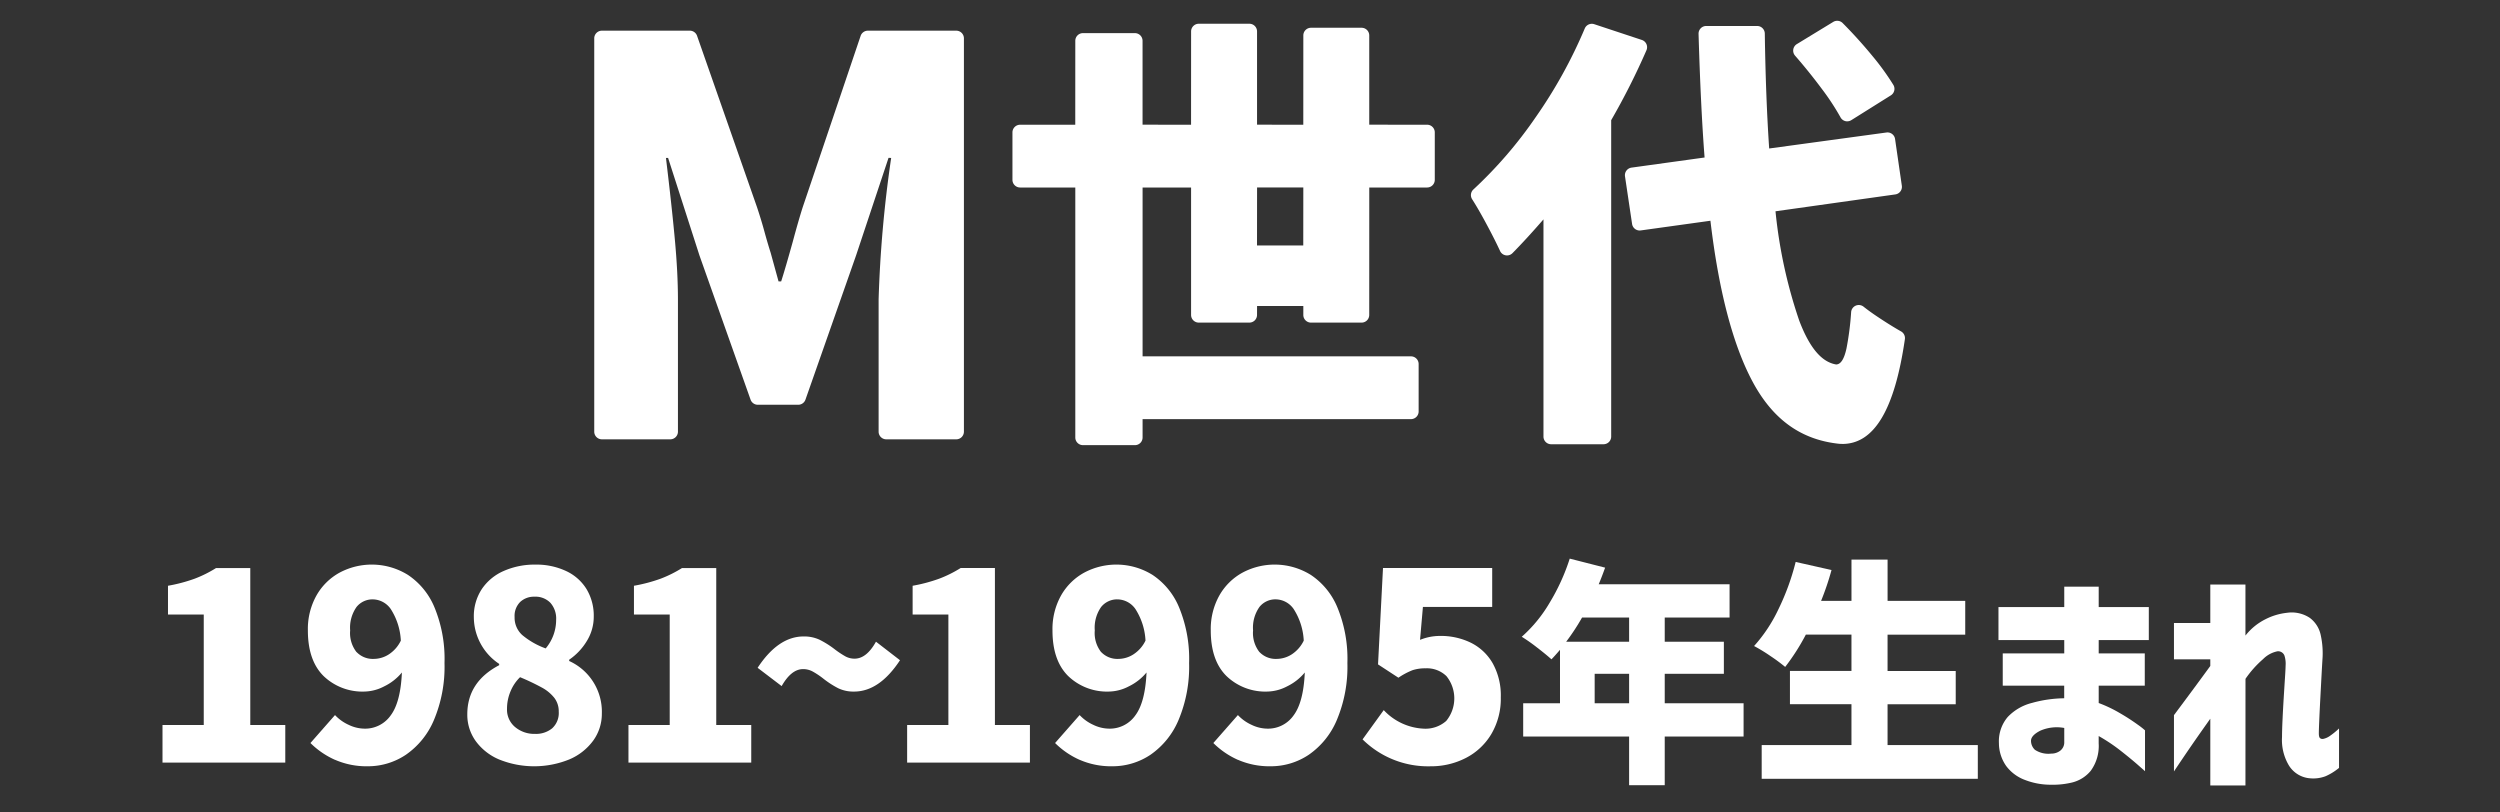 <svg xmlns="http://www.w3.org/2000/svg" xmlns:xlink="http://www.w3.org/1999/xlink" width="400" height="130" viewBox="0 0 400 130"><rect x="0" y="0" width="400" height="130" fill="#333333" stroke="none"/><defs><style>.a{fill:none;}.b{clip-path:url(#a);}.c{fill:#fff;}</style><clipPath id="a"><rect class="a" width="348.243" height="122.67"/></clipPath></defs><g transform="translate(-4995 -79)"><path class="a" d="M0,0H400V130H0Z" transform="translate(4995 79)"/><g transform="translate(5021 82)"><g class="b"><path class="c" d="M115.805,67.292a1.227,1.227,0,0,1-1.227-1.227V44.914a195.278,195.278,0,0,1,2.01-22.647l-.424-.006-5.2,15.629-8.09,23.051a1.226,1.226,0,0,1-1.157.821H95.248a1.227,1.227,0,0,1-1.156-.817L85.92,37.89,80.894,22.265l-.341,0c.608,5.045,1.088,9.416,1.418,13,.334,3.6.5,6.851.5,9.655V66.065a1.227,1.227,0,0,1-1.227,1.227H70.306a1.227,1.227,0,0,1-1.227-1.227V3.134a1.226,1.226,0,0,1,1.227-1.226H84.371a1.226,1.226,0,0,1,1.158.821l9.6,27.44c.455,1.372.848,2.665,1.174,3.862.339,1.24.677,2.392,1.006,3.423l1.257,4.565.424,0c.456-1.422,1.059-3.49,1.848-6.324.612-2.274,1.149-4.138,1.593-5.531L111.7,2.742a1.226,1.226,0,0,1,1.162-.834H127a1.226,1.226,0,0,1,1.227,1.226V66.065A1.227,1.227,0,0,1,127,67.292Z"/><path class="c" d="M147.273,68.223A1.225,1.225,0,0,1,146.048,67V27L137.219,27a1.227,1.227,0,0,1-1.227-1.226v-7.59a1.227,1.227,0,0,1,1.227-1.226h8.823l.006-13.425A1.225,1.225,0,0,1,147.273,2.3h8.309a1.227,1.227,0,0,1,1.227,1.227V16.95l7.761.006.006-14.934A1.227,1.227,0,0,1,165.8.8H173.9a1.226,1.226,0,0,1,1.227,1.226V16.95l7.4.006.006-14.287a1.228,1.228,0,0,1,1.227-1.227h8.094a1.226,1.226,0,0,1,1.225,1.227V16.95l9.26.006a1.226,1.226,0,0,1,1.226,1.226v7.59A1.226,1.226,0,0,1,202.337,27h-9.254l-.006,20.392a1.225,1.225,0,0,1-1.225,1.226h-8.094a1.227,1.227,0,0,1-1.227-1.226V45.965l-7.4-.006-.006,1.431a1.226,1.226,0,0,1-1.227,1.226H165.8a1.227,1.227,0,0,1-1.227-1.226V27L156.814,27l0,27.011,42.942.006a1.225,1.225,0,0,1,1.226,1.226v7.59a1.226,1.226,0,0,1-1.226,1.227H156.814l0,2.939a1.226,1.226,0,0,1-1.227,1.226Zm27.849-31.954,7.4.006L182.531,27l-7.4-.006Z"/><path class="c" d="M222.181,68.079a1.225,1.225,0,0,1-1.226-1.226V32.1c-1.83,2.107-3.5,3.928-4.962,5.407a1.225,1.225,0,0,1-.871.363,1.164,1.164,0,0,1-.213-.019,1.224,1.224,0,0,1-.9-.694c-.5-1.09-1.148-2.381-1.923-3.838-.946-1.783-1.8-3.278-2.545-4.443a1.225,1.225,0,0,1,.209-1.567A68.663,68.663,0,0,0,219.7,15.768,76.859,76.859,0,0,0,227.561,1.56a1.228,1.228,0,0,1,1.517-.69l7.616,2.521a1.226,1.226,0,0,1,.738,1.654,111.691,111.691,0,0,1-5.642,11.183V66.853a1.226,1.226,0,0,1-1.227,1.226Zm46.594-.054c-.163,0-.328-.005-.5-.017-6.052-.63-10.548-3.834-13.785-9.8-3.193-5.886-5.488-14.6-6.822-25.889l-11.151,1.55a1.254,1.254,0,0,1-.172.012,1.227,1.227,0,0,1-1.211-1.045L234,25.219a1.226,1.226,0,0,1,1.044-1.4L246.734,22.2c-.4-5.119-.73-11.772-.965-19.78a1.226,1.226,0,0,1,1.226-1.263h8.146a1.228,1.228,0,0,1,1.227,1.208c.1,6.906.341,13.094.7,18.394L275.831,18.2a1.187,1.187,0,0,1,.168-.012,1.226,1.226,0,0,1,1.211,1.051l1.084,7.478a1.226,1.226,0,0,1-1.043,1.39l-19.171,2.7a77.662,77.662,0,0,0,3.8,17.5c1.644,4.328,3.572,6.619,5.894,7.007h0c.744,0,1.281-.848,1.654-2.517a46.114,46.114,0,0,0,.755-5.868,1.227,1.227,0,0,1,1.988-.859c.6.477,1.3.989,2.1,1.522,1.422.955,2.734,1.774,3.9,2.434a1.227,1.227,0,0,1,.611,1.244c-1.638,11.278-4.911,16.761-10.009,16.761m.788-51.613a1.231,1.231,0,0,1-1.078-.642,39.01,39.01,0,0,0-3-4.569c-1.364-1.831-2.8-3.613-4.271-5.3a1.226,1.226,0,0,1,.287-1.854L267.316.506a1.226,1.226,0,0,1,1.507.182c1.655,1.661,3.27,3.449,4.8,5.312a40.335,40.335,0,0,1,3.313,4.583,1.226,1.226,0,0,1-.4,1.674l-6.327,3.968a1.227,1.227,0,0,1-.651.187"/><path class="c" d="M0,113H6.6V95.321H.878v-4.6A25.284,25.284,0,0,0,5.12,89.6a19.366,19.366,0,0,0,3.449-1.714h5.476V113h5.6v6.019H0Z"/><path class="c" d="M27.621,118.583a13.149,13.149,0,0,1-3.95-2.7l3.93-4.473a6.8,6.8,0,0,0,2.152,1.547,5.958,5.958,0,0,0,2.571.627,4.985,4.985,0,0,0,4.18-2.111q1.588-2.11,1.8-6.876a8.381,8.381,0,0,1-2.821,2.215,7.1,7.1,0,0,1-3.115.836,8.971,8.971,0,0,1-6.6-2.487q-2.508-2.487-2.508-7.294a10.977,10.977,0,0,1,1.38-5.6,9.475,9.475,0,0,1,3.72-3.658,10.95,10.95,0,0,1,10.91.376,11.515,11.515,0,0,1,4.242,5.184,21.567,21.567,0,0,1,1.609,8.924,21.931,21.931,0,0,1-1.692,9.112,12.721,12.721,0,0,1-4.494,5.56,10.9,10.9,0,0,1-6.1,1.839,12.58,12.58,0,0,1-5.2-1.024m3.428-17.243a3.582,3.582,0,0,0,2.738,1.087,4.509,4.509,0,0,0,2.424-.732A5.42,5.42,0,0,0,38.134,99.5a10.255,10.255,0,0,0-1.63-5.078A3.558,3.558,0,0,0,33.661,92.9a3.268,3.268,0,0,0-2.612,1.212,5.752,5.752,0,0,0-1.024,3.762,4.938,4.938,0,0,0,1.024,3.469"/><path class="c" d="M53.972,118.562a8.916,8.916,0,0,1-3.826-2.947,7.192,7.192,0,0,1-1.378-4.326q0-5.183,5.1-7.859v-.209a9.018,9.018,0,0,1-4.055-7.482,7.906,7.906,0,0,1,1.253-4.452,8.116,8.116,0,0,1,3.511-2.925,12.214,12.214,0,0,1,5.1-1.025,11.158,11.158,0,0,1,4.891,1.025,7.583,7.583,0,0,1,3.282,2.9A8.249,8.249,0,0,1,69,95.656a7.385,7.385,0,0,1-1.108,3.908,9.652,9.652,0,0,1-2.822,2.989v.208a8.9,8.9,0,0,1,5.225,8.4,7.3,7.3,0,0,1-1.358,4.306,9.12,9.12,0,0,1-3.825,3.03,14.948,14.948,0,0,1-11.139.063m8.381-5.037a3.31,3.31,0,0,0,1.044-2.654,3.518,3.518,0,0,0-.71-2.215,6.472,6.472,0,0,0-1.965-1.631,36.628,36.628,0,0,0-3.512-1.672,6.666,6.666,0,0,0-1.524,2.257,7.145,7.145,0,0,0-.565,2.8,3.618,3.618,0,0,0,1.3,2.926,4.773,4.773,0,0,0,3.176,1.087,4.084,4.084,0,0,0,2.76-.9m.626-17.368a3.79,3.79,0,0,0-.919-2.7,3.324,3.324,0,0,0-2.551-.982,3.219,3.219,0,0,0-2.278.836,3.148,3.148,0,0,0-.9,2.424,3.736,3.736,0,0,0,1.233,2.884,12.425,12.425,0,0,0,3.741,2.132,7.082,7.082,0,0,0,1.672-4.6"/><path class="c" d="M74.554,113h6.6V95.321H75.432v-4.6A25.285,25.285,0,0,0,79.674,89.6a19.366,19.366,0,0,0,3.449-1.714H88.6V113h5.6v6.019H74.554Z"/><path class="c" d="M108.094,107.109a14.719,14.719,0,0,1-2.383-1.546,12.557,12.557,0,0,0-1.734-1.15,3.2,3.2,0,0,0-1.485-.355q-1.879,0-3.427,2.717l-3.846-2.926q3.3-5.016,7.357-5.016a5.834,5.834,0,0,1,2.55.522,14.975,14.975,0,0,1,2.424,1.526,14.654,14.654,0,0,0,1.693,1.128,3.051,3.051,0,0,0,1.484.377q1.923,0,3.429-2.717L118,102.636q-3.3,5.018-7.356,5.016a5.626,5.626,0,0,1-2.55-.543"/><path class="c" d="M119.142,113h6.6V95.321H120.02v-4.6a25.284,25.284,0,0,0,4.242-1.128,19.324,19.324,0,0,0,3.448-1.714h5.477V113h5.6v6.019H119.142Z"/><path class="c" d="M146.762,118.583a13.119,13.119,0,0,1-3.949-2.7l3.929-4.473a6.806,6.806,0,0,0,2.151,1.547,5.958,5.958,0,0,0,2.571.627,4.987,4.987,0,0,0,4.181-2.111q1.587-2.11,1.8-6.876a8.408,8.408,0,0,1-2.823,2.215,7.1,7.1,0,0,1-3.113.836,8.971,8.971,0,0,1-6.605-2.487q-2.508-2.487-2.507-7.294a10.986,10.986,0,0,1,1.378-5.6,9.478,9.478,0,0,1,3.721-3.658,10.95,10.95,0,0,1,10.91.376,11.515,11.515,0,0,1,4.242,5.184,21.567,21.567,0,0,1,1.609,8.924,21.948,21.948,0,0,1-1.692,9.112,12.727,12.727,0,0,1-4.493,5.56,10.906,10.906,0,0,1-6.105,1.839,12.582,12.582,0,0,1-5.2-1.024m3.427-17.243a3.584,3.584,0,0,0,2.739,1.087,4.509,4.509,0,0,0,2.424-.732,5.427,5.427,0,0,0,1.923-2.194,10.266,10.266,0,0,0-1.63-5.078A3.559,3.559,0,0,0,152.8,92.9a3.271,3.271,0,0,0-2.614,1.212,5.758,5.758,0,0,0-1.022,3.762,4.942,4.942,0,0,0,1.022,3.469"/><path class="c" d="M172.084,118.583a13.144,13.144,0,0,1-3.949-2.7l3.929-4.473a6.822,6.822,0,0,0,2.152,1.547,5.958,5.958,0,0,0,2.571.627,4.985,4.985,0,0,0,4.18-2.111q1.589-2.11,1.8-6.876a8.394,8.394,0,0,1-2.822,2.215,7.1,7.1,0,0,1-3.114.836,8.97,8.97,0,0,1-6.6-2.487q-2.508-2.487-2.508-7.294a10.977,10.977,0,0,1,1.379-5.6,9.478,9.478,0,0,1,3.721-3.658,10.948,10.948,0,0,1,10.909.376,11.523,11.523,0,0,1,4.243,5.184,21.583,21.583,0,0,1,1.609,8.924,21.93,21.93,0,0,1-1.693,9.112,12.727,12.727,0,0,1-4.493,5.56,10.9,10.9,0,0,1-6.1,1.839,12.583,12.583,0,0,1-5.2-1.024m3.428-17.243a3.584,3.584,0,0,0,2.738,1.087,4.515,4.515,0,0,0,2.425-.732A5.426,5.426,0,0,0,182.6,99.5a10.255,10.255,0,0,0-1.63-5.078,3.558,3.558,0,0,0-2.842-1.526,3.27,3.27,0,0,0-2.613,1.212,5.752,5.752,0,0,0-1.023,3.762,4.938,4.938,0,0,0,1.023,3.469"/><path class="c" d="M192.011,115.3l3.386-4.682a9.34,9.34,0,0,0,6.4,2.968,5.006,5.006,0,0,0,3.595-1.233,5.677,5.677,0,0,0,.042-7.169,4.467,4.467,0,0,0-3.3-1.254,6.61,6.61,0,0,0-2.11.293,11.3,11.3,0,0,0-2.278,1.212l-3.261-2.132.795-15.424h17.471V94.11H201.667l-.46,5.266a8.489,8.489,0,0,1,3.219-.627,10.922,10.922,0,0,1,4.911,1.087,8.251,8.251,0,0,1,3.49,3.281,10.575,10.575,0,0,1,1.3,5.455,11.119,11.119,0,0,1-1.525,5.894,10.121,10.121,0,0,1-4.1,3.825,12.149,12.149,0,0,1-5.622,1.316,14.906,14.906,0,0,1-10.868-4.305"/><path class="c" d="M252.974,114.842H240.357v7.79h-5.7v-7.79H217.71v-5.32h5.89v-8.55q-.912,1.065-1.369,1.52-.836-.76-2.317-1.9a27.178,27.178,0,0,0-2.433-1.71,22.347,22.347,0,0,0,4.466-5.453,33.066,33.066,0,0,0,3.211-7.049l5.661,1.444q-.531,1.482-1.025,2.66h20.937V95.8H240.357V99.68h9.462v5.13h-9.462v4.712h12.617ZM227.134,95.8a34.989,34.989,0,0,1-2.546,3.876h10.07V95.8Zm2.013,13.718h5.511V104.81h-5.511Z"/><path class="c" d="M290.45,116.21v5.4H255.87v-5.4h14.364v-6.536h-9.843v-5.32h9.843V98.54h-7.3a34.884,34.884,0,0,1-3.305,5.168,27.787,27.787,0,0,0-2.337-1.729,27.114,27.114,0,0,0-2.641-1.615,24.138,24.138,0,0,0,3.9-5.89,38.4,38.4,0,0,0,2.755-7.562l5.738,1.292a43.765,43.765,0,0,1-1.672,4.94h4.864V86.532h5.776v6.612h12.425v5.4H276.01v5.814h10.906v5.32H276.01v6.536Z"/><path class="c" d="M294.439,106.71v-5.168h9.842V99.414H293.755V94.132h10.526V90.864h5.511v3.268h8.017v5.282h-8.017v2.128h7.372v5.168h-7.372v2.774a21.023,21.023,0,0,1,3.42,1.634,32.411,32.411,0,0,1,2.849,1.843,12.215,12.215,0,0,1,1.141.893v6.536q-.041-.039-1.141-1.007t-2.773-2.28a27.716,27.716,0,0,0-3.5-2.337v1.178a6.721,6.721,0,0,1-1.274,4.389,5.6,5.6,0,0,1-2.888,1.843,12.894,12.894,0,0,1-3.439.38,11.36,11.36,0,0,1-4.18-.76,6.619,6.619,0,0,1-3.02-2.242,6.392,6.392,0,0,1-1.159-3.648,6,6,0,0,1,1.4-4.18,8.04,8.04,0,0,1,3.895-2.261,19.879,19.879,0,0,1,5.149-.741V106.71Zm7.752,10.868a2.348,2.348,0,0,0,1.406-.437,1.668,1.668,0,0,0,.684-1.273v-2.394a6.581,6.581,0,0,0-3.838.437q-1.444.741-1.481,1.577a1.984,1.984,0,0,0,.626,1.482,3.908,3.908,0,0,0,2.6.608"/><path class="c" d="M333.272,122.67h-5.624V111.992q-1.595,2.243-2.907,4.142t-2.907,4.294v-9.006q3.381-4.521,5.814-7.866v-1.064h-5.814V96.678h5.814V90.522h5.624v8.17a9.387,9.387,0,0,1,3.173-2.6,9.9,9.9,0,0,1,3.477-1.045,5.25,5.25,0,0,1,3.629.8,4.607,4.607,0,0,1,1.767,2.774,13.514,13.514,0,0,1,.267,3.99q-.078,1.292-.172,3.059t-.19,3.591q-.094,1.824-.152,3.211t-.057,1.881c0,.4.07.659.209.76a.62.62,0,0,0,.475.114,2.859,2.859,0,0,0,1.026-.437,11.708,11.708,0,0,0,1.52-1.235v6.308a9.126,9.126,0,0,1-2.147,1.33,5.5,5.5,0,0,1-2.413.342,4.367,4.367,0,0,1-3.477-2.09,7.942,7.942,0,0,1-1.083-4.522q0-.988.076-2.66t.19-3.534q.114-1.861.209-3.325t.1-1.957a4.18,4.18,0,0,0-.19-1.558,1.084,1.084,0,0,0-1.1-.684,4.461,4.461,0,0,0-2.317,1.254,16.6,16.6,0,0,0-2.813,3.154Z"/></g></g></g></svg>